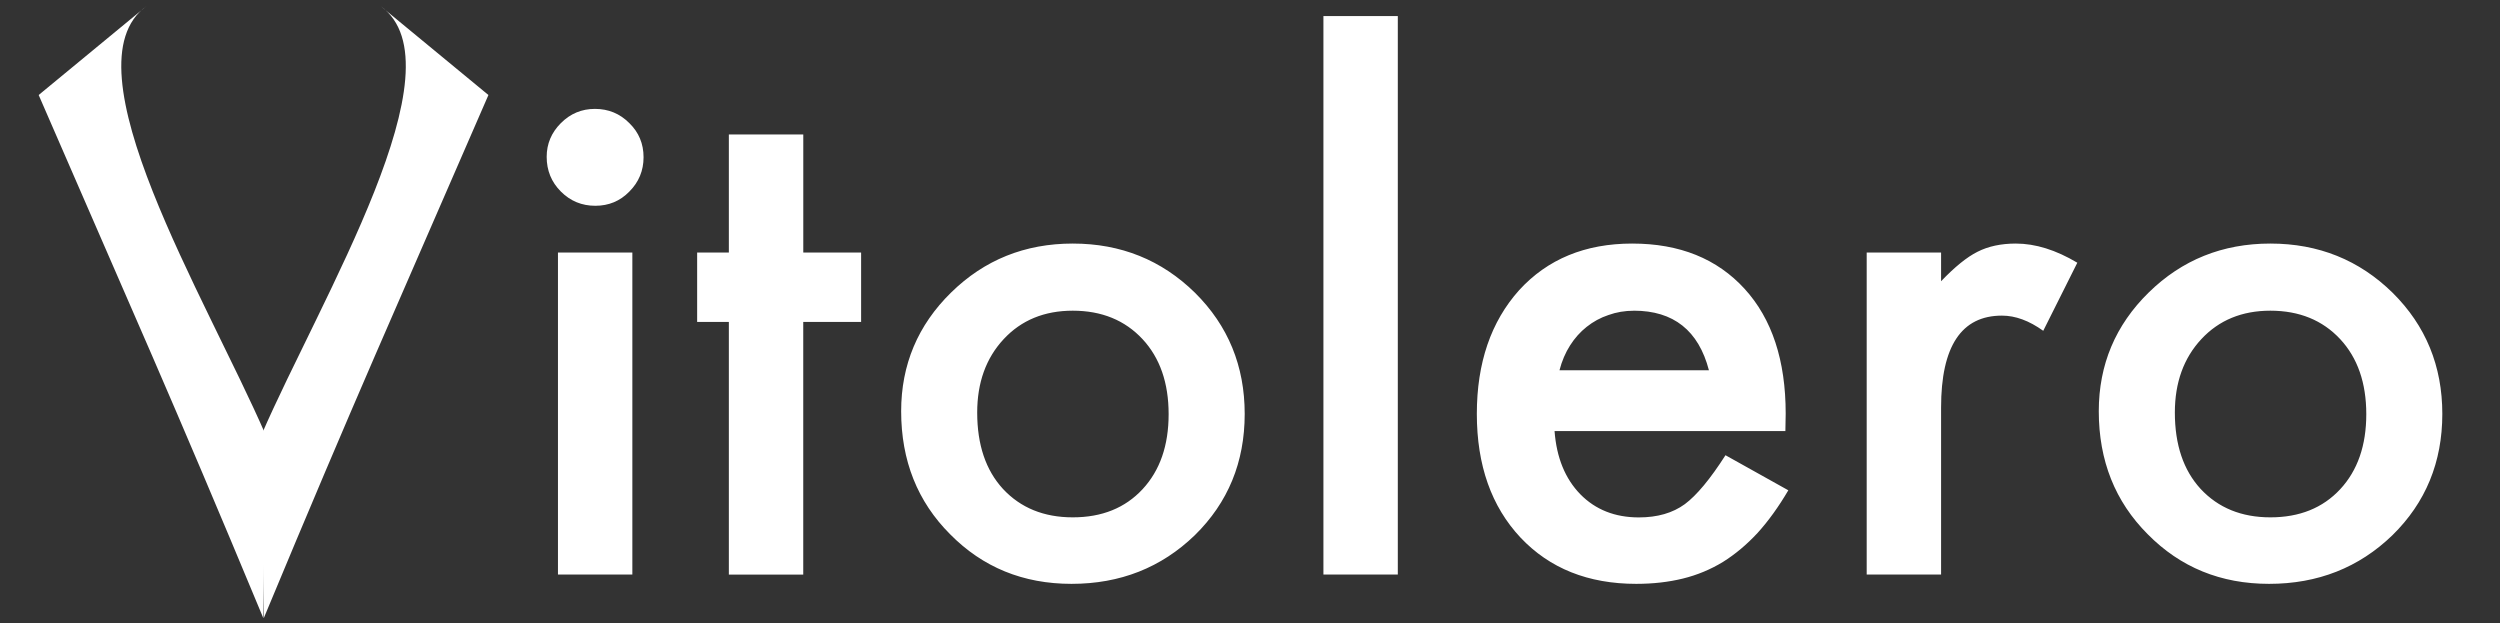 <?xml version="1.0" encoding="UTF-8" standalone="no"?>
<svg
   width="130.726"
   height="32.6"
   viewBox="0 0 65.363 16.3"
   fill="currentColor"
   class="icon"
   version="1.1"
   id="svg318"
   sodipodi:docname="vitolero.svg"
   inkscape:version="1.2.2 (b0a84865, 2022-12-01)"
   xmlns:inkscape="http://www.inkscape.org/namespaces/inkscape"
   xmlns:sodipodi="http://sodipodi.sourceforge.net/DTD/sodipodi-0.dtd"
   xmlns:xlink="http://www.w3.org/1999/xlink"
   xmlns="http://www.w3.org/2000/svg"
   xmlns:svg="http://www.w3.org/2000/svg">
  <rect x="0" y="0" width="65.363" height="16.3" fill="#333333" stroke="none"/>
  <sodipodi:namedview
     id="namedview478"
     pagecolor="#505050"
     bordercolor="#eeeeee"
     borderopacity="1"
     inkscape:showpageshadow="0"
     inkscape:pageopacity="0"
     inkscape:pagecheckerboard="0"
     inkscape:deskcolor="#505050"
     showgrid="false"
     inkscape:zoom="1.4320526"
     inkscape:cx="-112.07689"
     inkscape:cy="-134.07328"
     inkscape:window-width="1432"
     inkscape:window-height="920"
     inkscape:window-x="0"
     inkscape:window-y="34"
     inkscape:window-maximized="1"
     inkscape:current-layer="svg318" />
  <defs
     id="defs322">
    <linearGradient
       xlink:href="#linearGradient99261"
       id="linearGradient16093"
       gradientUnits="userSpaceOnUse"
       gradientTransform="matrix(0.079,0,0,0.079,1.718,-484.558)"
       x1="-13.423"
       y1="6299.099"
       x2="224.797"
       y2="6299.099" />
    <linearGradient
       id="linearGradient99261">
      <stop
         style="stop-color:#ffffff;stop-opacity:0.496;"
         offset="0"
         id="stop99251" />
      <stop
         style="stop-color:#ffffff;stop-opacity:1;"
         offset="0.104"
         id="stop99253" />
      <stop
         style="stop-color:#ffffff;stop-opacity:1;"
         offset="0.428"
         id="stop99255" />
      <stop
         style="stop-color:#ffffff;stop-opacity:0.223;"
         offset="0.671"
         id="stop99257" />
      <stop
         style="stop-color:#ffffff;stop-opacity:0.102;"
         offset="0.988"
         id="stop99259" />
    </linearGradient>
  </defs>
  <path
     id="path38525"
     d="M 34.601,0.42 V 15.022 h 1.945 V 0.42 Z M 15.555,2.847 c -0.346,0 -0.642,0.123 -0.89,0.371 -0.248,0.248 -0.372,0.542 -0.372,0.883 0,0.357 0.124,0.66 0.372,0.908 0.248,0.248 0.548,0.371 0.899,0.371 0.352,0 0.648,-0.123 0.89,-0.371 0.248,-0.248 0.372,-0.548 0.372,-0.899 0,-0.352 -0.124,-0.649 -0.372,-0.891 C 16.207,2.97 15.907,2.847 15.555,2.847 Z m 3.501,0.669 v 3.086 h -0.829 v 1.816 h 0.829 v 6.605 h 1.945 V 8.417 h 1.513 V 6.602 H 21.002 V 3.516 Z m 8.992,2.852 c -1.251,0 -2.311,0.427 -3.181,1.28 -0.87,0.853 -1.306,1.888 -1.306,3.104 0,1.291 0.427,2.363 1.28,3.216 0.853,0.865 1.911,1.297 3.173,1.297 1.274,0 2.348,-0.424 3.224,-1.271 0.87,-0.853 1.305,-1.91 1.305,-3.172 0,-1.251 -0.432,-2.306 -1.297,-3.165 C 30.37,6.797 29.305,6.368 28.048,6.368 Z m 14.627,0 c -1.228,0 -2.214,0.406 -2.957,1.219 -0.738,0.824 -1.106,1.902 -1.106,3.234 0,1.343 0.38,2.42 1.141,3.233 0.761,0.807 1.77,1.211 3.026,1.211 0.438,0 0.844,-0.046 1.219,-0.138 0.375,-0.092 0.723,-0.237 1.046,-0.433 0.323,-0.202 0.625,-0.455 0.908,-0.76 0.282,-0.311 0.55,-0.683 0.804,-1.115 l -1.643,-0.917 c -0.398,0.622 -0.753,1.049 -1.064,1.28 -0.317,0.231 -0.717,0.346 -1.201,0.346 -0.622,0 -1.133,-0.201 -1.53,-0.605 -0.398,-0.409 -0.622,-0.96 -0.674,-1.652 h 6.035 l 0.008,-0.458 c 0,-1.389 -0.358,-2.475 -1.072,-3.259 C 44.894,6.763 43.914,6.368 42.675,6.368 Z m 10.028,0 c -0.386,0 -0.721,0.072 -1.003,0.216 C 51.424,6.722 51.107,6.979 50.75,7.353 V 6.602 h -1.945 v 8.42 h 1.945 V 10.656 c 0,-1.602 0.531,-2.404 1.591,-2.404 0.352,0 0.711,0.132 1.08,0.397 L 54.312,6.869 C 53.752,6.535 53.216,6.368 52.704,6.368 Z m 6.656,0 c -1.251,0 -2.311,0.427 -3.181,1.28 -0.87,0.853 -1.305,1.888 -1.305,3.104 0,1.291 0.427,2.363 1.28,3.216 0.853,0.865 1.91,1.297 3.172,1.297 1.274,0 2.349,-0.424 3.225,-1.271 0.87,-0.853 1.305,-1.91 1.305,-3.172 0,-1.251 -0.432,-2.306 -1.297,-3.165 C 61.683,6.797 60.616,6.368 59.36,6.368 Z M 14.588,6.602 v 8.42 h 1.945 V 6.602 Z m 13.46,1.521 c 0.755,0 1.363,0.249 1.824,0.744 0.455,0.49 0.682,1.144 0.682,1.962 0,0.818 -0.227,1.472 -0.682,1.962 -0.455,0.49 -1.063,0.735 -1.824,0.735 -0.755,0 -1.364,-0.248 -1.825,-0.743 -0.45,-0.49 -0.674,-1.155 -0.674,-1.997 0,-0.784 0.231,-1.424 0.692,-1.919 0.461,-0.496 1.064,-0.744 1.807,-0.744 z m 14.67,0 c 1.037,0 1.691,0.519 1.962,1.557 h -3.907 c 0.063,-0.242 0.156,-0.459 0.277,-0.649 0.121,-0.19 0.265,-0.352 0.432,-0.484 0.173,-0.138 0.363,-0.241 0.57,-0.31 0.207,-0.075 0.429,-0.113 0.666,-0.113 z m 16.642,0 c 0.755,0 1.364,0.249 1.825,0.744 0.455,0.49 0.682,1.144 0.682,1.962 0,0.818 -0.227,1.472 -0.682,1.962 -0.455,0.49 -1.064,0.735 -1.825,0.735 -0.755,0 -1.363,-0.248 -1.824,-0.743 -0.45,-0.49 -0.674,-1.155 -0.674,-1.997 0,-0.784 0.231,-1.424 0.692,-1.919 0.461,-0.496 1.063,-0.744 1.806,-0.744 z"
     style="font-size:18.495px;line-height:0.5;font-family:Futura;-inkscape-font-specification:Futura;text-align:center;text-anchor:middle;fill:#ffffff;fill-rule:evenodd;stroke-width:0.106;stroke-linecap:round;paint-order:markers stroke fill"
     sodipodi:nodetypes="cccccssssscscscccccccccccccssscscscsscscsscccccscccccsssccccccssccsssscscscscccccscssscssssccsccsscssscsss" />
  <path
     style="fill:#ffffff;fill-rule:evenodd;stroke-width:0.712;stroke-linecap:round;paint-order:markers stroke fill"
     d="M 6.897,16.16 C 9.338,10.293 10.241,8.314 12.77,2.484 L 9.954,0.162 C 12.11,1.728 8.393,7.782 6.836,11.37 Z"
     id="path28536-8"
     sodipodi:nodetypes="ccccc" />
  <use
     x="0"
     y="0"
     xlink:href="#path28536-8"
     id="use28634-4"
     transform="matrix(-1,0,0,1,13.781,-5.4483298e-8)"
     style="fill:#ffffff" />
</svg>
